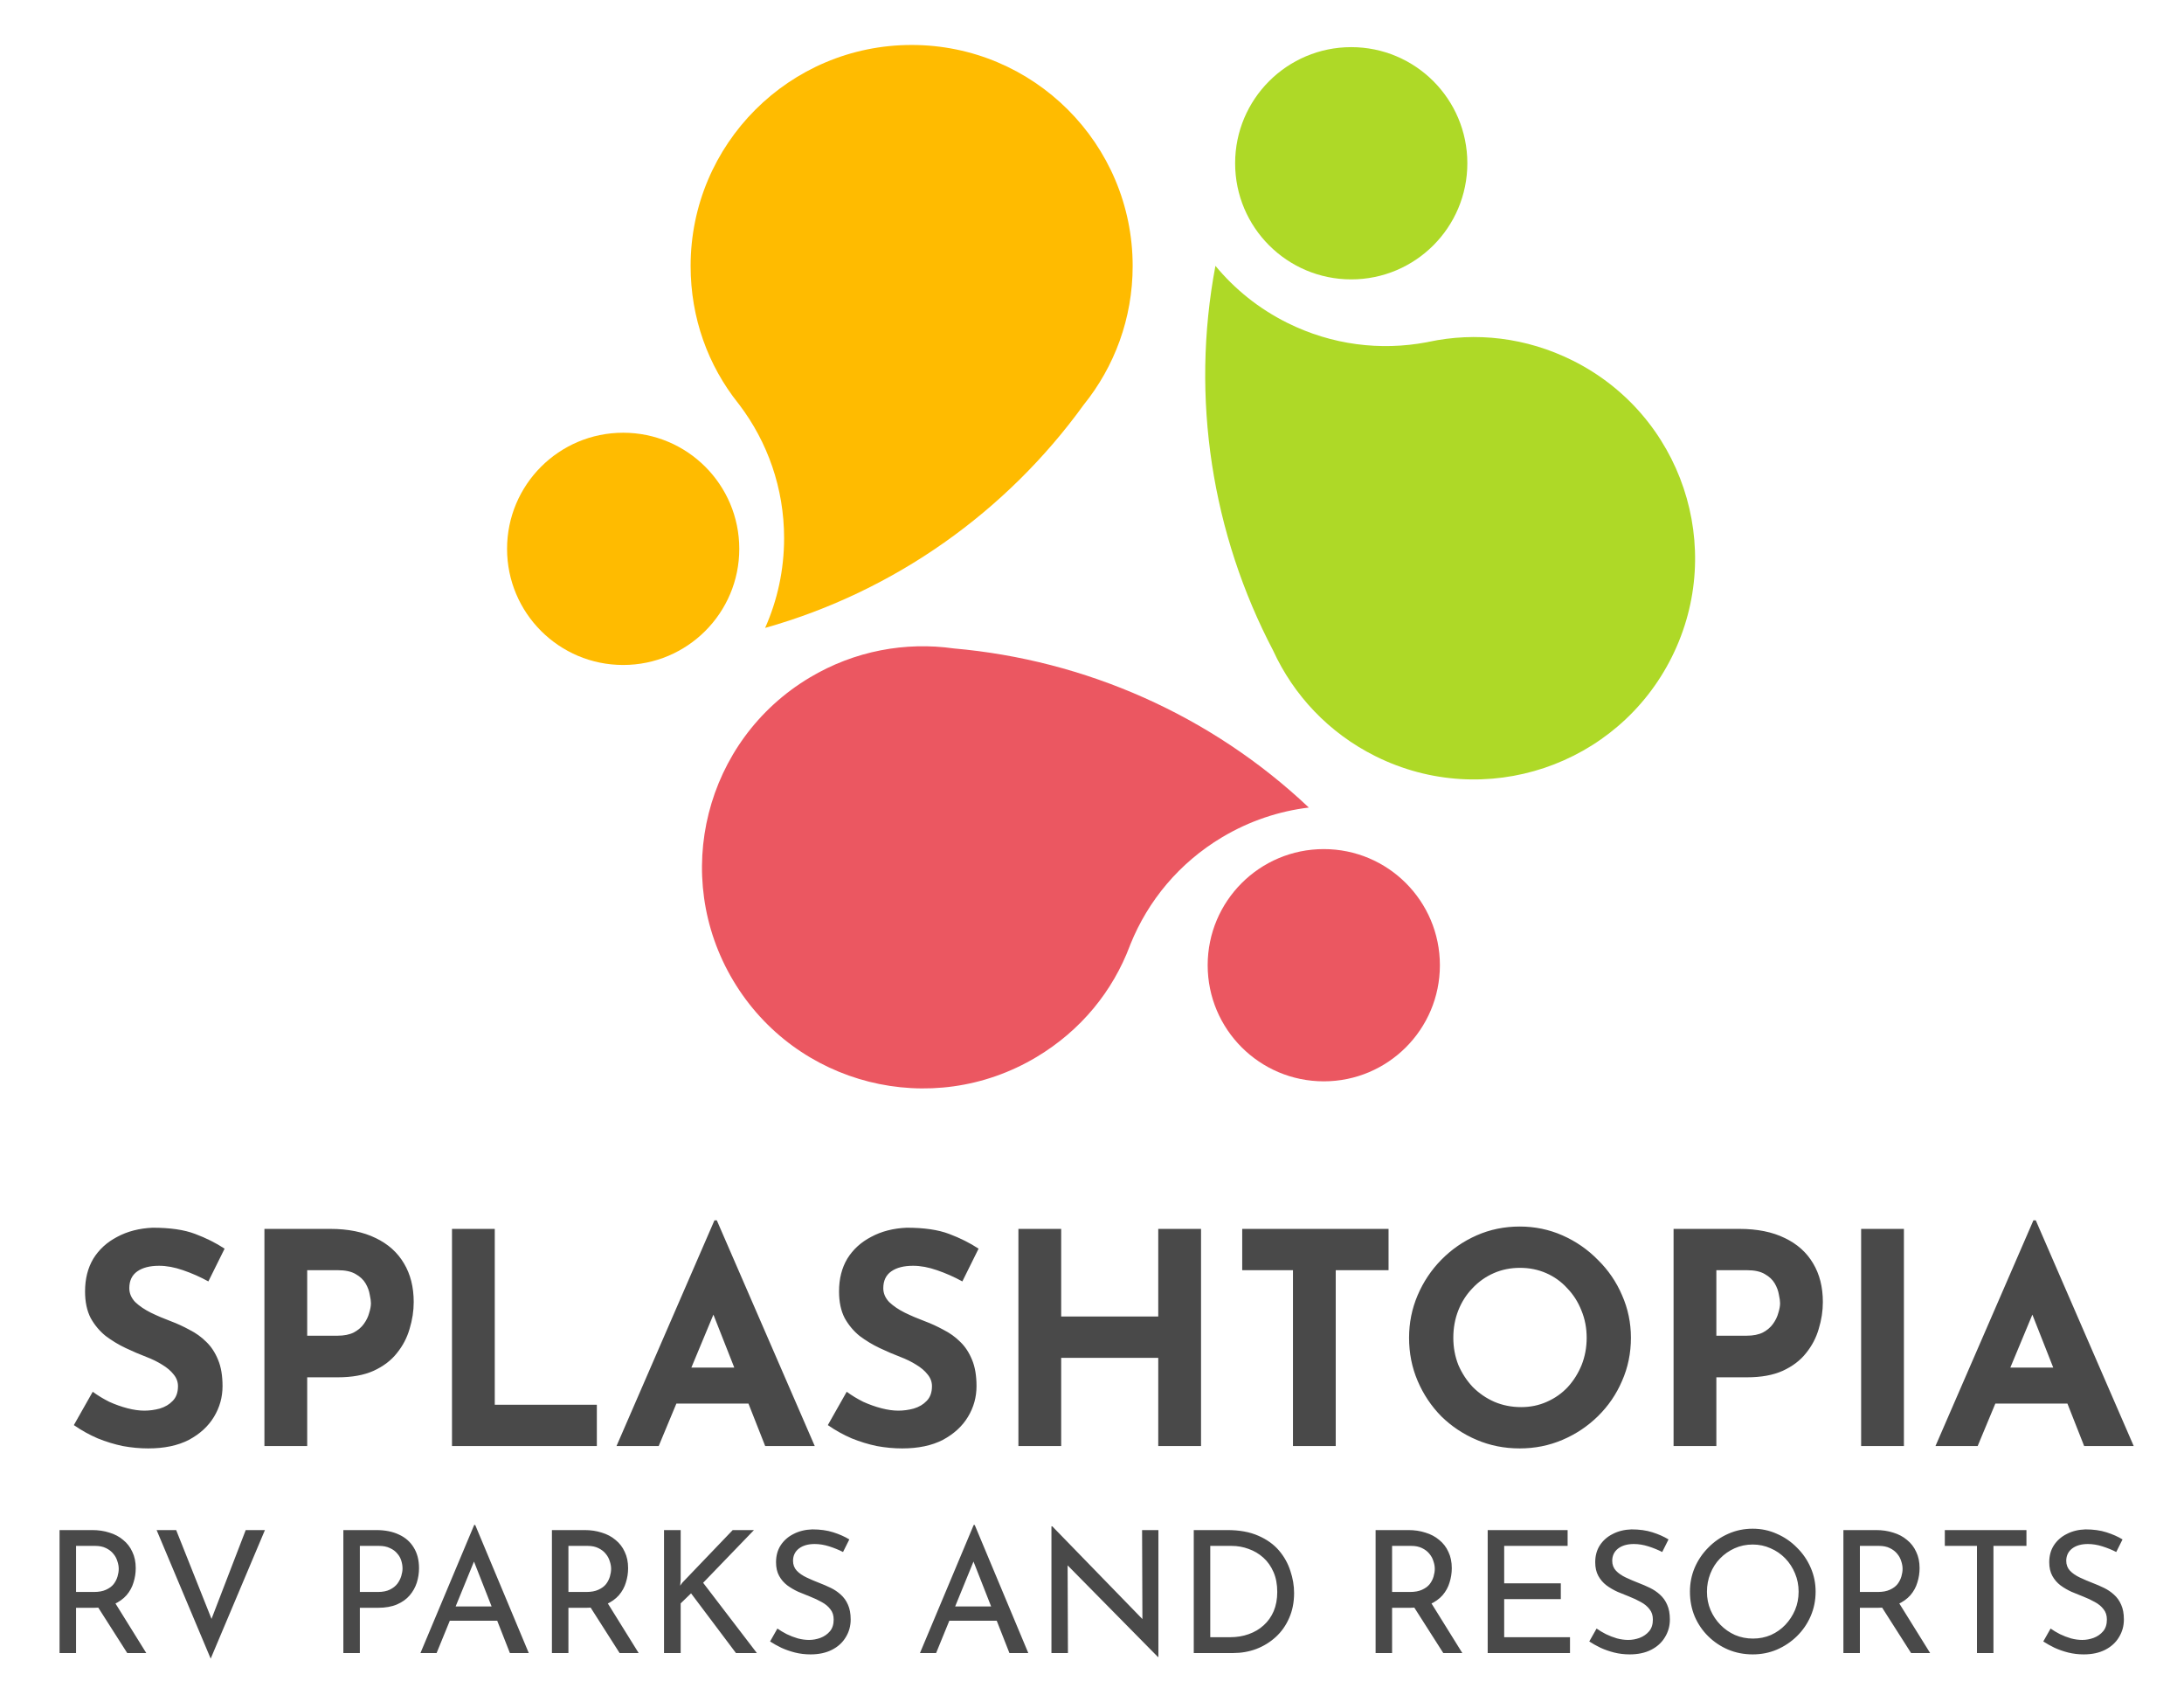 <?xml version="1.0" encoding="UTF-8"?>
<svg xmlns="http://www.w3.org/2000/svg" width="533" height="412" viewBox="0 0 533 412" fill="none">
  <path d="M276.425 64.912C276.425 77.735 271.951 89.513 264.478 98.77C245.676 124.784 218.413 144.28 186.724 153.224C189.703 146.53 191.359 139.117 191.359 131.317C191.359 119.112 187.305 107.854 180.471 98.815L180.384 98.695C180.306 98.598 180.228 98.501 180.15 98.403C172.813 89.191 168.543 77.608 168.543 64.912C168.543 35.122 192.694 10.972 222.484 10.972C252.275 10.972 276.425 35.122 276.425 64.912Z" fill="#FFBB00"></path>
  <path d="M335.686 184.532C324.208 178.816 315.66 169.56 310.705 158.745C295.801 130.317 290.503 97.222 296.624 64.868C301.289 70.519 307.186 75.306 314.169 78.784C325.093 84.225 336.978 85.615 348.115 83.527L348.261 83.503C348.383 83.476 348.505 83.449 348.627 83.423C360.145 80.962 372.415 82.304 383.78 87.964C410.446 101.245 421.298 133.629 408.017 160.295C394.736 186.962 362.353 197.813 335.686 184.532Z" fill="#AED927"></path>
  <path d="M197.602 165.34C208.611 158.764 221.016 156.565 232.795 158.233C264.771 161.034 295.489 174.441 319.419 197.058C312.144 197.934 304.931 200.315 298.234 204.315C287.757 210.574 280.17 219.827 275.916 230.329L275.857 230.466C275.814 230.583 275.771 230.7 275.727 230.816C271.581 241.84 263.827 251.444 252.927 257.955C227.352 273.233 194.235 264.885 178.957 239.31C163.68 213.735 172.027 180.618 197.602 165.34Z" fill="#EB5761"></path>
  <path d="M358.101 39.839C358.101 55.489 345.415 68.175 329.765 68.175C314.116 68.175 301.43 55.489 301.43 39.839C301.43 24.19 314.116 11.503 329.765 11.503C345.415 11.503 358.101 24.19 358.101 39.839Z" fill="#AED927"></path>
  <path d="M180.419 133.93C180.419 149.58 167.733 162.266 152.083 162.266C136.434 162.266 123.748 149.58 123.748 133.93C123.748 118.281 136.434 105.594 152.083 105.594C167.733 105.594 180.419 118.281 180.419 133.93Z" fill="#FFBB00"></path>
  <path d="M351.402 235.529C351.402 251.179 338.715 263.865 323.066 263.865C307.416 263.865 294.73 251.179 294.73 235.529C294.73 219.88 307.416 207.194 323.066 207.194C338.715 207.194 351.402 219.88 351.402 235.529Z" fill="#EB5761"></path>
  <path d="M50.853 312.688C48.837 311.584 46.773 310.672 44.661 309.952C42.597 309.232 40.653 308.872 38.829 308.872C36.573 308.872 34.797 309.328 33.501 310.24C32.205 311.152 31.557 312.52 31.557 314.344C31.557 315.592 32.037 316.72 32.997 317.728C34.005 318.688 35.277 319.552 36.813 320.32C38.397 321.088 40.029 321.784 41.709 322.408C43.245 322.984 44.757 323.68 46.245 324.496C47.781 325.264 49.149 326.248 50.349 327.448C51.549 328.6 52.509 330.064 53.229 331.84C53.949 333.568 54.309 335.704 54.309 338.248C54.309 340.936 53.613 343.432 52.221 345.736C50.829 348.04 48.789 349.912 46.101 351.352C43.413 352.744 40.101 353.44 36.165 353.44C34.149 353.44 32.085 353.248 29.973 352.864C27.909 352.432 25.869 351.808 23.853 350.992C21.837 350.128 19.893 349.048 18.021 347.752L22.629 339.616C23.877 340.528 25.221 341.344 26.661 342.064C28.149 342.736 29.637 343.264 31.125 343.648C32.613 344.032 33.981 344.224 35.229 344.224C36.477 344.224 37.725 344.056 38.973 343.72C40.269 343.336 41.325 342.712 42.141 341.848C43.005 340.984 43.437 339.784 43.437 338.248C43.437 337.192 43.077 336.232 42.357 335.368C41.685 334.504 40.749 333.712 39.549 332.992C38.397 332.272 37.125 331.648 35.733 331.12C34.101 330.496 32.421 329.776 30.693 328.96C28.965 328.144 27.333 327.16 25.797 326.008C24.309 324.808 23.085 323.344 22.125 321.616C21.213 319.84 20.757 317.68 20.757 315.136C20.757 312.064 21.429 309.4 22.773 307.144C24.165 304.888 26.109 303.112 28.605 301.816C31.101 300.472 33.981 299.728 37.245 299.584C41.517 299.584 44.973 300.088 47.613 301.096C50.301 302.104 52.701 303.304 54.813 304.696L50.853 312.688ZM80.589 299.872C84.957 299.872 88.653 300.616 91.677 302.104C94.701 303.544 97.005 305.608 98.589 308.296C100.173 310.936 100.965 314.08 100.965 317.728C100.965 319.888 100.629 322.072 99.957 324.28C99.333 326.44 98.301 328.408 96.861 330.184C95.469 331.96 93.573 333.4 91.173 334.504C88.821 335.56 85.917 336.088 82.461 336.088H74.973V352.864H64.533V299.872H80.589ZM82.389 325.936C83.973 325.936 85.293 325.672 86.349 325.144C87.405 324.568 88.221 323.872 88.797 323.056C89.421 322.192 89.853 321.304 90.093 320.392C90.381 319.48 90.525 318.688 90.525 318.016C90.525 317.488 90.429 316.792 90.237 315.928C90.093 315.016 89.757 314.104 89.229 313.192C88.701 312.28 87.885 311.512 86.781 310.888C85.725 310.264 84.285 309.952 82.461 309.952H74.973V325.936H82.389ZM110.307 299.872H120.747V342.784H145.659V352.864H110.307V299.872ZM150.456 352.864L174.36 297.784H174.936L198.84 352.864H186.744L171.48 314.128L179.04 308.944L160.752 352.864H150.456ZM166.8 333.712H182.712L186.384 342.496H163.56L166.8 333.712ZM234.861 312.688C232.845 311.584 230.781 310.672 228.669 309.952C226.605 309.232 224.661 308.872 222.837 308.872C220.581 308.872 218.805 309.328 217.509 310.24C216.213 311.152 215.565 312.52 215.565 314.344C215.565 315.592 216.045 316.72 217.005 317.728C218.013 318.688 219.285 319.552 220.821 320.32C222.405 321.088 224.037 321.784 225.717 322.408C227.253 322.984 228.765 323.68 230.253 324.496C231.789 325.264 233.157 326.248 234.357 327.448C235.557 328.6 236.517 330.064 237.237 331.84C237.957 333.568 238.317 335.704 238.317 338.248C238.317 340.936 237.621 343.432 236.229 345.736C234.837 348.04 232.797 349.912 230.109 351.352C227.421 352.744 224.109 353.44 220.173 353.44C218.157 353.44 216.093 353.248 213.981 352.864C211.917 352.432 209.877 351.808 207.861 350.992C205.845 350.128 203.901 349.048 202.029 347.752L206.637 339.616C207.885 340.528 209.229 341.344 210.669 342.064C212.157 342.736 213.645 343.264 215.133 343.648C216.621 344.032 217.989 344.224 219.237 344.224C220.485 344.224 221.733 344.056 222.981 343.72C224.277 343.336 225.333 342.712 226.149 341.848C227.013 340.984 227.445 339.784 227.445 338.248C227.445 337.192 227.085 336.232 226.365 335.368C225.693 334.504 224.757 333.712 223.557 332.992C222.405 332.272 221.133 331.648 219.741 331.12C218.109 330.496 216.429 329.776 214.701 328.96C212.973 328.144 211.341 327.16 209.805 326.008C208.317 324.808 207.093 323.344 206.133 321.616C205.221 319.84 204.765 317.68 204.765 315.136C204.765 312.064 205.437 309.4 206.781 307.144C208.173 304.888 210.117 303.112 212.613 301.816C215.109 300.472 217.989 299.728 221.253 299.584C225.525 299.584 228.981 300.088 231.621 301.096C234.309 302.104 236.709 303.304 238.821 304.696L234.861 312.688ZM293.109 299.872V352.864H282.669V331.336H258.981V352.864H248.541V299.872H258.981V321.256H282.669V299.872H293.109ZM303.16 299.872H338.872V309.952H325.984V352.864H315.544V309.952H303.16V299.872ZM343.879 326.44C343.879 322.792 344.575 319.336 345.967 316.072C347.359 312.808 349.279 309.928 351.727 307.432C354.223 304.888 357.103 302.896 360.367 301.456C363.631 300.016 367.135 299.296 370.879 299.296C374.575 299.296 378.055 300.016 381.319 301.456C384.583 302.896 387.463 304.888 389.959 307.432C392.503 309.928 394.471 312.808 395.863 316.072C397.303 319.336 398.023 322.792 398.023 326.44C398.023 330.184 397.303 333.688 395.863 336.952C394.471 340.216 392.503 343.096 389.959 345.592C387.463 348.04 384.583 349.96 381.319 351.352C378.055 352.744 374.575 353.44 370.879 353.44C367.135 353.44 363.631 352.744 360.367 351.352C357.103 349.96 354.223 348.04 351.727 345.592C349.279 343.096 347.359 340.216 345.967 336.952C344.575 333.688 343.879 330.184 343.879 326.44ZM354.679 326.44C354.679 328.792 355.087 331 355.903 333.064C356.767 335.08 357.943 336.88 359.431 338.464C360.967 340 362.719 341.2 364.687 342.064C366.703 342.928 368.887 343.36 371.239 343.36C373.495 343.36 375.583 342.928 377.503 342.064C379.471 341.2 381.175 340 382.615 338.464C384.055 336.88 385.183 335.08 385.999 333.064C386.815 331 387.223 328.792 387.223 326.44C387.223 324.04 386.791 321.808 385.927 319.744C385.111 317.68 383.959 315.88 382.471 314.344C381.031 312.76 379.327 311.536 377.359 310.672C375.391 309.808 373.255 309.376 370.951 309.376C368.647 309.376 366.511 309.808 364.543 310.672C362.575 311.536 360.847 312.76 359.359 314.344C357.871 315.88 356.719 317.68 355.903 319.744C355.087 321.808 354.679 324.04 354.679 326.44ZM424.488 299.872C428.856 299.872 432.552 300.616 435.576 302.104C438.6 303.544 440.904 305.608 442.488 308.296C444.072 310.936 444.864 314.08 444.864 317.728C444.864 319.888 444.528 322.072 443.856 324.28C443.232 326.44 442.2 328.408 440.76 330.184C439.368 331.96 437.472 333.4 435.072 334.504C432.72 335.56 429.816 336.088 426.36 336.088H418.872V352.864H408.432V299.872H424.488ZM426.288 325.936C427.872 325.936 429.192 325.672 430.248 325.144C431.304 324.568 432.12 323.872 432.696 323.056C433.32 322.192 433.752 321.304 433.992 320.392C434.28 319.48 434.424 318.688 434.424 318.016C434.424 317.488 434.328 316.792 434.136 315.928C433.992 315.016 433.656 314.104 433.128 313.192C432.6 312.28 431.784 311.512 430.68 310.888C429.624 310.264 428.184 309.952 426.36 309.952H418.872V325.936H426.288ZM454.205 299.872H464.645V352.864H454.205V299.872ZM472.346 352.864L496.25 297.784H496.826L520.73 352.864H508.634L493.37 314.128L500.93 308.944L482.642 352.864H472.346ZM488.69 333.712H504.602L508.274 342.496H485.45L488.69 333.712Z" fill="#494949"></path>
  <path d="M22.501 373.364C24.023 373.364 25.42 373.572 26.692 373.987C27.993 374.374 29.113 374.969 30.054 375.771C31.022 376.546 31.769 377.514 32.295 378.676C32.848 379.81 33.125 381.138 33.125 382.66C33.125 383.85 32.945 385.012 32.585 386.146C32.253 387.28 31.686 388.318 30.884 389.259C30.081 390.172 29.03 390.919 27.73 391.5C26.457 392.053 24.88 392.33 22.999 392.33H18.558V403.369H14.533V373.364H22.501ZM22.916 388.47C24.105 388.47 25.088 388.29 25.862 387.931C26.665 387.571 27.287 387.114 27.73 386.561C28.172 385.98 28.491 385.358 28.684 384.694C28.878 384.03 28.975 383.407 28.975 382.826C28.975 382.217 28.864 381.595 28.643 380.959C28.449 380.295 28.117 379.686 27.647 379.133C27.204 378.579 26.609 378.123 25.862 377.763C25.143 377.403 24.258 377.224 23.206 377.224H18.558V388.47H22.916ZM27.854 390.753L35.698 403.369H31.05L23.082 390.877L27.854 390.753ZM42.993 373.364L52.87 398.181L50.587 397.725L59.967 373.364H64.656L51.417 404.738L38.221 373.364H42.993ZM91.803 373.364C93.989 373.364 95.857 373.738 97.406 374.485C98.955 375.204 100.145 376.255 100.975 377.639C101.833 379.022 102.262 380.696 102.262 382.66C102.262 383.85 102.082 385.026 101.722 386.188C101.362 387.322 100.781 388.359 99.979 389.3C99.204 390.213 98.181 390.946 96.908 391.5C95.635 392.053 94.086 392.33 92.26 392.33H87.82V403.369H83.794V373.364H91.803ZM92.219 388.47C93.408 388.47 94.39 388.276 95.165 387.889C95.94 387.502 96.548 387.018 96.991 386.437C97.434 385.828 97.752 385.192 97.945 384.528C98.139 383.864 98.236 383.269 98.236 382.743C98.236 382.134 98.139 381.512 97.945 380.876C97.752 380.212 97.42 379.617 96.95 379.091C96.507 378.538 95.912 378.095 95.165 377.763C94.446 377.403 93.546 377.224 92.468 377.224H87.82V388.47H92.219ZM102.61 403.369L115.724 372.119H115.973L129.045 403.369H124.439L114.645 378.427L117.508 376.56L106.552 403.369H102.61ZM110.287 391.998H121.451L122.779 395.484H109.125L110.287 391.998ZM142.664 373.364C144.186 373.364 145.583 373.572 146.856 373.987C148.156 374.374 149.277 374.969 150.217 375.771C151.186 376.546 151.933 377.514 152.458 378.676C153.012 379.81 153.288 381.138 153.288 382.66C153.288 383.85 153.109 385.012 152.749 386.146C152.417 387.28 151.85 388.318 151.047 389.259C150.245 390.172 149.194 390.919 147.893 391.5C146.621 392.053 145.044 392.33 143.162 392.33H138.722V403.369H134.696V373.364H142.664ZM143.079 388.47C144.269 388.47 145.251 388.29 146.026 387.931C146.828 387.571 147.451 387.114 147.893 386.561C148.336 385.98 148.654 385.358 148.848 384.694C149.042 384.03 149.138 383.407 149.138 382.826C149.138 382.217 149.028 381.595 148.806 380.959C148.613 380.295 148.281 379.686 147.81 379.133C147.368 378.579 146.773 378.123 146.026 377.763C145.307 377.403 144.421 377.224 143.37 377.224H138.722V388.47H143.079ZM148.018 390.753L155.861 403.369H151.213L143.245 390.877L148.018 390.753ZM166.119 385.441L165.995 386.935L166.534 386.188L178.818 373.364H184.006L171.597 386.229L184.711 403.369H179.607L168.651 388.802L166.119 391.251V403.369H162.052V373.364H166.119V385.441ZM205.74 378.718C204.716 378.192 203.596 377.735 202.378 377.348C201.161 376.961 199.971 376.767 198.809 376.767C197.205 376.767 195.918 377.141 194.95 377.888C194.009 378.635 193.539 379.631 193.539 380.876C193.539 381.816 193.843 382.619 194.452 383.283C195.06 383.919 195.863 384.472 196.859 384.943C197.855 385.413 198.892 385.856 199.971 386.271C200.912 386.63 201.839 387.031 202.752 387.474C203.665 387.917 204.481 388.47 205.2 389.134C205.947 389.798 206.528 390.614 206.943 391.583C207.386 392.551 207.607 393.754 207.607 395.193C207.607 396.77 207.206 398.209 206.404 399.509C205.629 400.809 204.509 401.833 203.042 402.58C201.576 403.327 199.833 403.701 197.813 403.701C196.485 403.701 195.213 403.548 193.995 403.244C192.806 402.94 191.699 402.552 190.675 402.082C189.652 401.584 188.739 401.072 187.936 400.547L189.721 397.393C190.385 397.863 191.146 398.319 192.003 398.762C192.861 399.177 193.76 399.523 194.701 399.8C195.641 400.049 196.554 400.173 197.44 400.173C198.38 400.173 199.307 400.007 200.22 399.675C201.161 399.315 201.936 398.776 202.544 398.057C203.153 397.337 203.457 396.383 203.457 395.193C203.457 394.169 203.181 393.326 202.627 392.662C202.102 391.97 201.396 391.389 200.511 390.919C199.625 390.421 198.685 389.978 197.689 389.591C196.748 389.231 195.794 388.844 194.825 388.429C193.857 387.986 192.958 387.46 192.128 386.852C191.298 386.215 190.634 385.441 190.136 384.528C189.638 383.615 189.389 382.508 189.389 381.208C189.389 379.631 189.762 378.261 190.509 377.099C191.284 375.909 192.335 374.983 193.663 374.319C194.991 373.627 196.513 373.253 198.228 373.198C200.165 373.198 201.866 373.433 203.333 373.904C204.827 374.374 206.141 374.955 207.275 375.647L205.74 378.718ZM224.516 403.369L237.63 372.119H237.879L250.951 403.369H246.345L236.551 378.427L239.414 376.56L228.458 403.369H224.516ZM232.193 391.998H243.357L244.685 395.484H231.031L232.193 391.998ZM282.582 404.323L259.383 380.793L260.545 381.083L260.628 403.369H256.603V372.451H256.81L279.76 396.065L278.805 395.857L278.722 373.364H282.706V404.323H282.582ZM291.335 403.369V373.364H299.51C302.47 373.364 304.988 373.821 307.063 374.734C309.166 375.647 310.853 376.85 312.126 378.344C313.399 379.838 314.326 381.498 314.907 383.324C315.515 385.122 315.82 386.921 315.82 388.719C315.82 390.988 315.418 393.021 314.616 394.82C313.841 396.618 312.762 398.153 311.379 399.426C309.996 400.699 308.405 401.681 306.607 402.373C304.836 403.037 302.955 403.369 300.963 403.369H291.335ZM295.36 399.509H300.174C301.834 399.509 303.356 399.26 304.739 398.762C306.15 398.264 307.367 397.545 308.391 396.604C309.442 395.663 310.259 394.515 310.84 393.16C311.421 391.776 311.711 390.213 311.711 388.47C311.711 386.616 311.407 384.998 310.798 383.615C310.189 382.204 309.359 381.028 308.308 380.087C307.257 379.146 306.067 378.441 304.739 377.971C303.411 377.473 302.014 377.224 300.548 377.224H295.36V399.509ZM343.68 373.364C345.202 373.364 346.599 373.572 347.871 373.987C349.172 374.374 350.292 374.969 351.233 375.771C352.201 376.546 352.948 377.514 353.474 378.676C354.027 379.81 354.304 381.138 354.304 382.66C354.304 383.85 354.124 385.012 353.764 386.146C353.432 387.28 352.865 388.318 352.063 389.259C351.261 390.172 350.209 390.919 348.909 391.5C347.636 392.053 346.059 392.33 344.178 392.33H339.737V403.369H335.712V373.364H343.68ZM344.095 388.47C345.285 388.47 346.267 388.29 347.041 387.931C347.844 387.571 348.466 387.114 348.909 386.561C349.352 385.98 349.67 385.358 349.863 384.694C350.057 384.03 350.154 383.407 350.154 382.826C350.154 382.217 350.043 381.595 349.822 380.959C349.628 380.295 349.296 379.686 348.826 379.133C348.383 378.579 347.788 378.123 347.041 377.763C346.322 377.403 345.437 377.224 344.385 377.224H339.737V388.47H344.095ZM349.033 390.753L356.877 403.369H352.229L344.261 390.877L349.033 390.753ZM363.068 373.364H382.573V377.224H367.093V386.354H380.913V390.213H367.093V399.509H383.154V403.369H363.068V373.364ZM405.661 378.718C404.638 378.192 403.517 377.735 402.3 377.348C401.082 376.961 399.893 376.767 398.731 376.767C397.126 376.767 395.84 377.141 394.871 377.888C393.931 378.635 393.46 379.631 393.46 380.876C393.46 381.816 393.765 382.619 394.373 383.283C394.982 383.919 395.784 384.472 396.78 384.943C397.776 385.413 398.814 385.856 399.893 386.271C400.833 386.63 401.76 387.031 402.673 387.474C403.586 387.917 404.402 388.47 405.122 389.134C405.869 389.798 406.45 390.614 406.865 391.583C407.307 392.551 407.529 393.754 407.529 395.193C407.529 396.77 407.128 398.209 406.325 399.509C405.551 400.809 404.43 401.833 402.964 402.58C401.497 403.327 399.754 403.701 397.735 403.701C396.407 403.701 395.134 403.548 393.917 403.244C392.727 402.94 391.62 402.552 390.597 402.082C389.573 401.584 388.66 401.072 387.858 400.547L389.642 397.393C390.306 397.863 391.067 398.319 391.925 398.762C392.782 399.177 393.682 399.523 394.622 399.8C395.563 400.049 396.476 400.173 397.361 400.173C398.302 400.173 399.229 400.007 400.142 399.675C401.082 399.315 401.857 398.776 402.466 398.057C403.074 397.337 403.379 396.383 403.379 395.193C403.379 394.169 403.102 393.326 402.549 392.662C402.023 391.97 401.318 391.389 400.432 390.919C399.547 390.421 398.606 389.978 397.61 389.591C396.67 389.231 395.715 388.844 394.747 388.429C393.778 387.986 392.879 387.46 392.049 386.852C391.219 386.215 390.555 385.441 390.057 384.528C389.559 383.615 389.31 382.508 389.31 381.208C389.31 379.631 389.684 378.261 390.431 377.099C391.205 375.909 392.257 374.983 393.585 374.319C394.913 373.627 396.434 373.253 398.15 373.198C400.086 373.198 401.788 373.433 403.254 373.904C404.748 374.374 406.062 374.955 407.197 375.647L405.661 378.718ZM412.427 388.387C412.427 386.312 412.814 384.362 413.589 382.536C414.391 380.682 415.498 379.05 416.909 377.639C418.32 376.2 419.939 375.079 421.765 374.277C423.618 373.447 425.61 373.032 427.741 373.032C429.843 373.032 431.808 373.447 433.634 374.277C435.487 375.079 437.12 376.2 438.531 377.639C439.969 379.05 441.09 380.682 441.892 382.536C442.694 384.362 443.096 386.312 443.096 388.387C443.096 390.517 442.694 392.509 441.892 394.363C441.09 396.217 439.969 397.849 438.531 399.26C437.12 400.643 435.487 401.736 433.634 402.539C431.808 403.313 429.843 403.701 427.741 403.701C425.61 403.701 423.618 403.313 421.765 402.539C419.939 401.764 418.32 400.685 416.909 399.302C415.498 397.918 414.391 396.3 413.589 394.446C412.814 392.592 412.427 390.573 412.427 388.387ZM416.577 388.429C416.577 390.006 416.868 391.486 417.449 392.869C418.03 394.225 418.832 395.428 419.856 396.48C420.879 397.531 422.069 398.361 423.425 398.97C424.78 399.551 426.247 399.841 427.824 399.841C429.373 399.841 430.825 399.551 432.181 398.97C433.537 398.361 434.713 397.531 435.709 396.48C436.705 395.428 437.493 394.225 438.074 392.869C438.655 391.486 438.946 389.992 438.946 388.387C438.946 386.81 438.655 385.33 438.074 383.947C437.493 382.536 436.691 381.304 435.667 380.253C434.643 379.202 433.454 378.386 432.098 377.805C430.742 377.196 429.29 376.892 427.741 376.892C426.164 376.892 424.697 377.196 423.342 377.805C421.986 378.413 420.796 379.243 419.773 380.295C418.749 381.346 417.96 382.577 417.407 383.988C416.854 385.371 416.577 386.852 416.577 388.429ZM457.846 373.364C459.367 373.364 460.764 373.572 462.037 373.987C463.337 374.374 464.458 374.969 465.399 375.771C466.367 376.546 467.114 377.514 467.64 378.676C468.193 379.81 468.47 381.138 468.47 382.66C468.47 383.85 468.29 385.012 467.93 386.146C467.598 387.28 467.031 388.318 466.229 389.259C465.426 390.172 464.375 390.919 463.075 391.5C461.802 392.053 460.225 392.33 458.344 392.33H453.903V403.369H449.878V373.364H457.846ZM458.261 388.47C459.45 388.47 460.432 388.29 461.207 387.931C462.009 387.571 462.632 387.114 463.075 386.561C463.517 385.98 463.835 385.358 464.029 384.694C464.223 384.03 464.32 383.407 464.32 382.826C464.32 382.217 464.209 381.595 463.988 380.959C463.794 380.295 463.462 379.686 462.992 379.133C462.549 378.579 461.954 378.123 461.207 377.763C460.488 377.403 459.602 377.224 458.551 377.224H453.903V388.47H458.261ZM463.199 390.753L471.043 403.369H466.395L458.427 390.877L463.199 390.753ZM474.629 373.364H494.549V377.224H486.498V403.369H482.472V377.224H474.629V373.364ZM516.463 378.718C515.439 378.192 514.319 377.735 513.101 377.348C511.884 376.961 510.694 376.767 509.532 376.767C507.928 376.767 506.641 377.141 505.673 377.888C504.732 378.635 504.262 379.631 504.262 380.876C504.262 381.816 504.566 382.619 505.175 383.283C505.784 383.919 506.586 384.472 507.582 384.943C508.578 385.413 509.615 385.856 510.694 386.271C511.635 386.63 512.562 387.031 513.475 387.474C514.388 387.917 515.204 388.47 515.923 389.134C516.67 389.798 517.251 390.614 517.666 391.583C518.109 392.551 518.33 393.754 518.33 395.193C518.33 396.77 517.929 398.209 517.127 399.509C516.352 400.809 515.232 401.833 513.765 402.58C512.299 403.327 510.556 403.701 508.536 403.701C507.208 403.701 505.936 403.548 504.718 403.244C503.529 402.94 502.422 402.552 501.398 402.082C500.375 401.584 499.462 401.072 498.659 400.547L500.444 397.393C501.108 397.863 501.869 398.319 502.726 398.762C503.584 399.177 504.483 399.523 505.424 399.8C506.365 400.049 507.278 400.173 508.163 400.173C509.104 400.173 510.03 400.007 510.943 399.675C511.884 399.315 512.659 398.776 513.267 398.057C513.876 397.337 514.18 396.383 514.18 395.193C514.18 394.169 513.904 393.326 513.35 392.662C512.825 391.97 512.119 391.389 511.234 390.919C510.349 390.421 509.408 389.978 508.412 389.591C507.471 389.231 506.517 388.844 505.548 388.429C504.58 387.986 503.681 387.46 502.851 386.852C502.021 386.215 501.357 385.441 500.859 384.528C500.361 383.615 500.112 382.508 500.112 381.208C500.112 379.631 500.485 378.261 501.232 377.099C502.007 375.909 503.058 374.983 504.386 374.319C505.714 373.627 507.236 373.253 508.951 373.198C510.888 373.198 512.59 373.433 514.056 373.904C515.55 374.374 516.864 374.955 517.998 375.647L516.463 378.718Z" fill="#494949"></path>
</svg>

